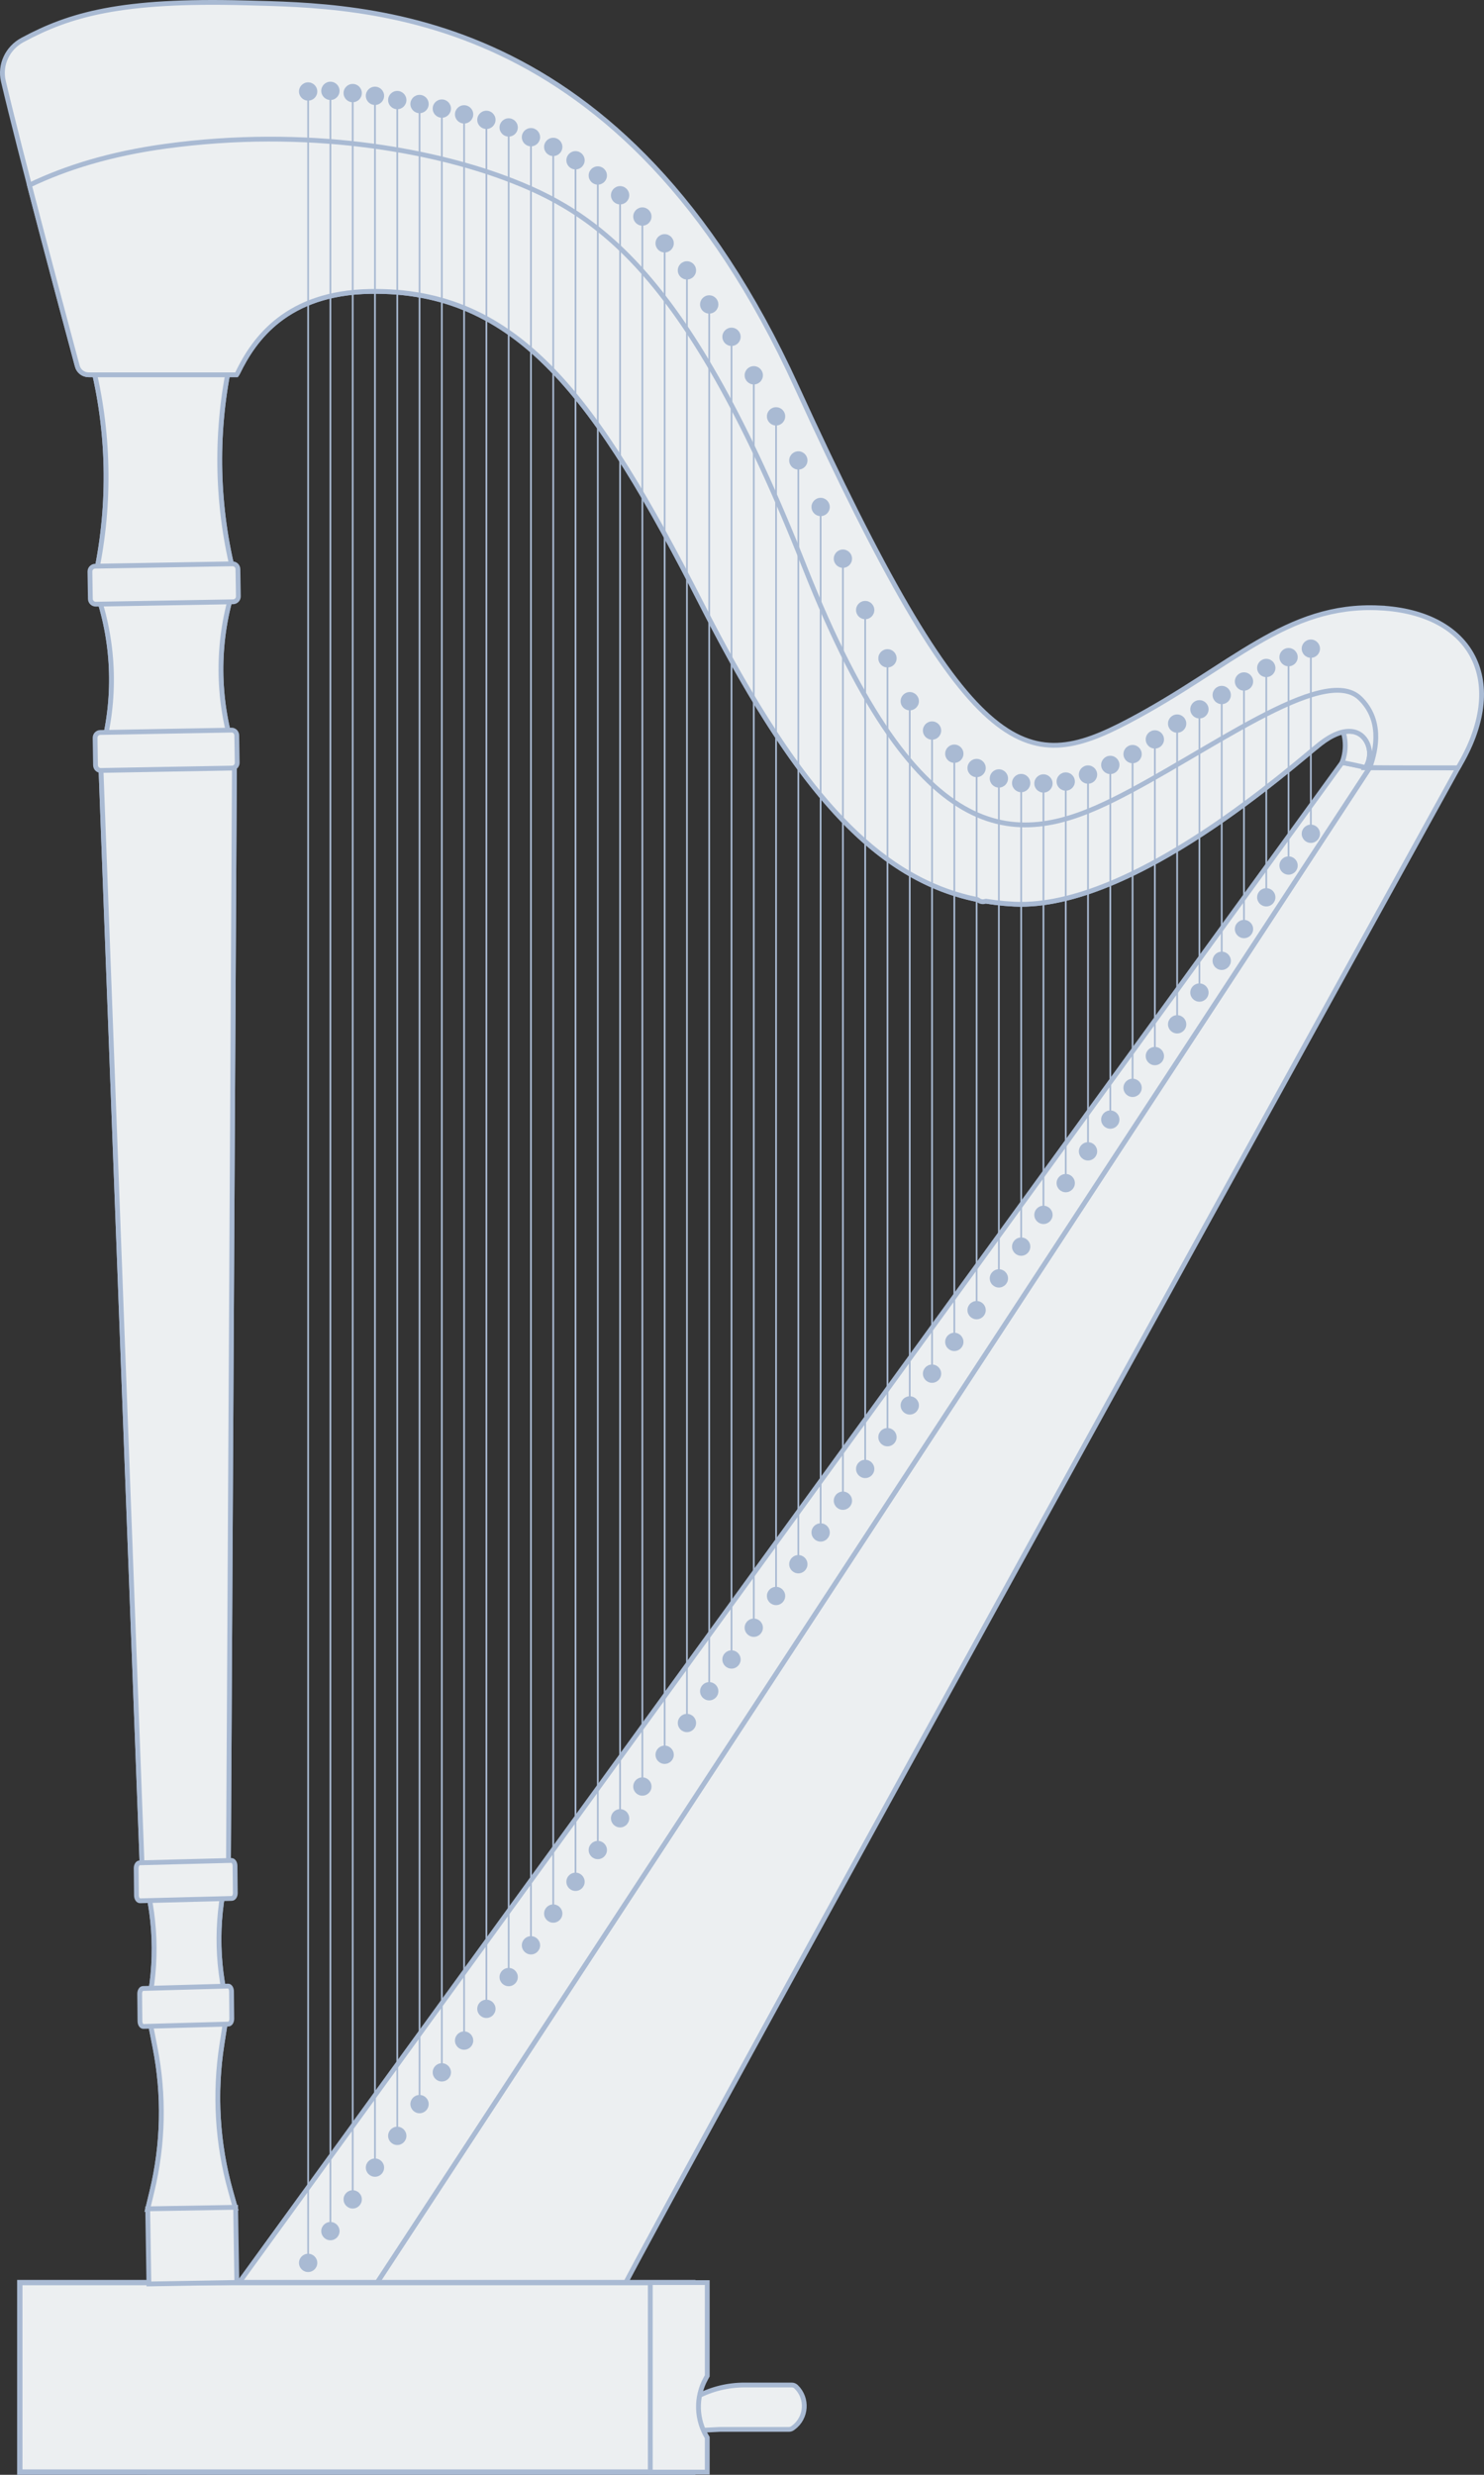 <svg enable-background="new 0 0 251.449 419.079" viewBox="0 0 251.449 419.079" xmlns="http://www.w3.org/2000/svg"><rect x="0" y="0" width="251.449" height="419.079" fill="#333333" stroke="none"/><path d="m109.904 410.14 8.221-4.302c2.462-1.288 5.199-1.961 7.978-1.961h8.058c.272 0 .533.106.729.295 2.024 1.956 1.801 5.263-.467 6.93l-.118.087c-.18.132-.398.204-.621.204h-11.672l-11.273.557z" fill="#eceff1" stroke="#a9bad3" stroke-miterlimit="10" stroke-width=".816"/><path d="m15.935 98.901.65 1.948c2.812 8.424 3.058 17.637.698 26.217l-.257.934 7.078 188.64c2.342 7.581 2.649 15.752.884 23.513l-.002.008 1.289 6.579c1.576 8.047 1.398 16.358-.523 24.325l-.742 3.077 14.865-.242-.789-2.805c-2.275-8.092-2.781-16.609-1.48-24.929l.975-6.24-.002-.008c-2.013-7.696-1.968-15.873.129-23.53l1.023-188.78-.286-.924c-2.634-8.494-2.684-17.711-.143-26.227l.588-1.969-.698-3.066c-2.657-11.678-2.617-23.908.117-35.55l.808-3.442-9.867.17-6.026.104-9.867.17.918 3.412c3.106 11.541 3.539 23.763 1.258 35.526z" fill="#eceff1" stroke="#a9bad3" stroke-miterlimit="10" stroke-width=".816"/><path d="m15.935 98.901.65 1.948c2.812 8.424 3.058 17.637.698 26.217l-.257.934 7.078 188.64c2.342 7.581 2.649 15.752.884 23.513l-.002.008 1.289 6.579c1.576 8.047 1.398 16.358-.523 24.325l-.742 3.077 14.865-.242-.789-2.805c-2.275-8.092-2.781-16.609-1.48-24.929l.975-6.24-.002-.008c-2.013-7.696-1.968-15.873.129-23.53l1.023-188.78-.286-.924c-2.634-8.494-2.684-17.711-.143-26.227l.588-1.969-.698-3.066c-2.657-11.678-2.617-23.908.117-35.55l.808-3.442-9.867.17-6.026.104-9.867.17.918 3.412c3.106 11.541 3.539 23.763 1.258 35.526z" fill="#eceff1" stroke="#a9bad3" stroke-miterlimit="10" stroke-width=".816"/><path d="m232.085 129.993-175.602 267.846s38.121.298 48.75-9.779c7.609-15.06 141.817-258.035 141.817-258.035z" fill="#eceff1" stroke="#a9bad3" stroke-miterlimit="10" stroke-width=".816"/><path d="m227.412 129.124-190.232 261.997 19.303 6.718 175.602-267.846z" fill="#eceff1" stroke="#a9bad3" stroke-miterlimit="10" stroke-width=".816"/><path d="m25.215 386.532h92.166v32.093h-92.166z" fill="#eceff1" stroke="#a9bad3" stroke-miterlimit="10" stroke-width=".816"/><path d="m3.355 386.532h114.025v32.093h-114.025z" fill="#eceff1" stroke="#a9bad3" stroke-miterlimit="10" stroke-width=".908"/><path d="m119.838 418.625h-9.653v-32.093h9.653v15.791l-.27.493c-1.717 3.128-1.613 6.938.27 9.968z" fill="#eceff1" stroke="#a9bad3" stroke-miterlimit="10" stroke-width=".816"/><path d="m227.202 123.183c.13-.033 1.451 2.584.209 5.941 2.712.524 3.965.862 3.965.862l.791-.986.269-4.425-3.18-2.236z" fill="#eceff1" stroke="#a9bad3" stroke-miterlimit="10" stroke-width=".816"/><path d="m40.129 386.505-14.897.258-.204-12.722 14.897-.257z" fill="#eceff1" stroke="#a9bad3" stroke-miterlimit="10" stroke-width=".816"/><path d="m233.741 102.943c-15.832-.766-25.001 9.942-42.52 19.167s-26.845 7.695-56.271-56.676c-29.425-64.372-72.926-64.408-93.466-64.95-20.961-.554-29.652 1.962-37.678 6.286-2.556 1.377-3.885 4.213-3.234 6.981 2.845 12.107 9.596 37.371 12.523 48.248.234.87 1.022 1.47 1.922 1.47h25.057c.077-.104.147-.213.205-.331 2.774-5.742 8.308-13.551 22.442-13.792 24.996-.426 38.278 17.888 56.279 53.188 18 35.3 32.701 49.598 52.848 50.572s47.664-23.88 51.825-27.136c4.16-3.255 6.969-2.386 7.994-.137 1.026 2.249-.29 4.152-.29 4.152s4.896.057 15.673.038c8.776-14.501 2.523-26.314-13.309-27.08z" fill="#eceff1" stroke="#a9bad3" stroke-miterlimit="10" stroke-width=".816"/><path d="m230.44 118.239c-6.156-5.972-26.066 9.385-41.699 17.142-15.604 7.742-32.758 10.335-52.41-39.358s-35.073-60.045-50.851-65.902c-12.41-4.607-33.218-8.673-57.499-5.347-9.233 1.265-16.795 3.604-22.999 6.58.048.183.357 1.372.417 1.602 2.715 10.451 5.691 21.582 7.473 28.213.018.068.037.135.055.203.057.213.113.421.168.625.234.87 1.022 1.473 1.923 1.473h25.057c.076-.104.147-.213.205-.331 2.774-5.742 8.308-13.551 22.442-13.792 24.996-.426 38.278 17.888 56.279 53.188.006.012.012.023.018.034.313.614.625 1.22.936 1.821.095.183.19.364.284.546.227.437.454.871.68 1.301.103.195.205.389.307.583.229.434.458.864.687 1.291.088.164.176.329.263.492.304.566.607 1.127.91 1.681.007.013.014.027.022.04.329.601.656 1.195.983 1.782.035.062.069.123.103.185.282.505.563 1.005.844 1.5.065.114.13.228.194.342.261.458.521.912.781 1.361.058.1.116.201.174.3.306.528.612 1.05.917 1.565.004.006.008.013.011.019.437.738.874 1.462 1.309 2.175.034.056.068.112.102.168.436.712.871 1.413 1.305 2.1.006.01.013.02.019.03.899 1.423 1.794 2.792 2.687 4.108.001.001.002.003.003.004.141.208.282.416.423.622.001.002.002.003.004.005.4.582.799 1.153 1.197 1.715.012.017.024.035.037.052.395.556.79 1.101 1.185 1.636.022.029.043.058.065.088.783 1.06 1.566 2.08 2.348 3.06.037.047.075.093.112.14.767.958 1.534 1.877 2.301 2.759l.144.165c.757.866 1.515 1.695 2.275 2.49.055.058.11.115.165.173.376.391.753.774 1.13 1.147.026.026.053.051.079.077.353.348.706.688 1.06 1.021.058.055.116.11.174.164.369.345.739.682 1.109 1.01.056.05.113.099.17.149.337.297.674.587 1.012.87.053.045.107.09.16.135.366.304.733.6 1.1.889.076.06.153.119.229.178.34.264.681.523 1.023.775.039.028.077.058.116.086.368.269.737.529 1.107.783.086.059.172.117.258.176.374.253.749.501 1.125.74.272.173.545.341.819.506.39.235.781.459 1.174.678.002.001.005.003.007.004 1.087.606 2.184 1.153 3.295 1.643.016.007.032.014.047.021.364.16.729.314 1.095.461.179.072.358.142.538.211 1.443.554 2.908 1.015 4.4 1.386.03.008.061.015.091.022.483.119.969.229 1.458.33.046.01.092.013.138.052.359.303.814.398 1.257.238.069-.025.114-.012.161-.004.472.077.947.144 1.425.204.074.009.149.019.223.028.46.056.923.104 1.388.145.077.007.155.012.232.019.482.039.965.073 1.453.097h.001c.315.015.631.024.95.027.333.003.669-.001 1.006-.012.051-.002.102-.005.153-.007.294-.011.588-.025.885-.046.026-.002.051-.004.077-.006.325-.024.652-.052.98-.087.001 0 .003 0 .004-.001.348-.037.698-.08 1.049-.129h.001c.514-.072 1.03-.156 1.549-.253.799-.149 1.604-.328 2.414-.533.64-.162 1.282-.34 1.925-.533.003-.001.005-.002.008-.003.642-.193 1.287-.401 1.932-.625.273-.095.547-.193.821-.293.069-.025.138-.049.207-.074.456-.168.913-.345 1.369-.525.115-.046.23-.091.345-.138.452-.182.905-.369 1.357-.563.005-.002.011-.005.016-.007.453-.195.906-.397 1.358-.602.116-.053.233-.106.349-.16.451-.208.901-.418 1.35-.636.004-.002.008-.004.013-.006.451-.218.9-.443 1.349-.671.115-.059.231-.117.346-.176.445-.228.89-.459 1.333-.695.005-.003.01-.005.015-.008.445-.238.888-.48 1.33-.725.112-.062.225-.125.337-.187.437-.244.873-.491 1.306-.741.008-.005.017-.009.025-.014.434-.251.865-.506 1.295-.762.112-.067.223-.133.334-.2.427-.257.853-.515 1.275-.777.006-.003.011-.007.017-.01.425-.263.846-.529 1.266-.795.107-.068.213-.136.319-.204.415-.265.828-.531 1.236-.799.006-.004.013-.008.019-.012.41-.269.816-.539 1.219-.809.104-.07.207-.139.31-.209.397-.267.791-.535 1.18-.803.01-.007.02-.013.03-.02.39-.269.775-.537 1.157-.806.101-.071.202-.142.303-.213.373-.263.744-.527 1.109-.788.013-.009.025-.018.038-.027.554-.398 1.097-.794 1.63-1.186.019-.014.037-.028.056-.041.348-.256.689-.51 1.027-.763.092-.069.184-.138.276-.207.338-.254.673-.507 1.001-.756.016-.012.032-.024.048-.037.29-.221.575-.44.857-.657.008-.006.016-.012.024-.019.879-.678 1.715-1.334 2.501-1.959.079-.063.157-.125.235-.187 3.42-2.729 5.878-4.855 6.906-5.659 4.16-3.255 6.969-2.386 7.995-.137.001.003.002.005.003.007.078.171.138.339.19.506.016.05.029.098.042.148.035.128.064.253.086.377.007.042.017.083.023.125.023.158.038.312.043.462.001.031 0 .059 0 .089.002.123-.001.242-.009.358-.003.043-.006.086-.011.128-.011.113-.026.223-.044.328-.004.024-.007.05-.012.074-.024.127-.053.246-.084.36-.009.032-.018.062-.028.093-.025.084-.051.164-.078.239-.011.03-.021.06-.032.089-.035.091-.069.177-.103.254-.001.002-.002.004-.002.006-.058.13-.114.237-.159.32-.032.059-.057.099-.077.131-.008.013-.01.016-.015.024-.013.021-.022.035-.022.035s.119.001.361.004h.013.012c.062.001.133.001.211.002.037 0 .071.001.111.001 1.23-3.347 2.018-8.2-1.651-11.759z" fill="#eceff1" stroke="#a9bad3" stroke-miterlimit="10" stroke-width=".816"/><path d="m39.492 101.91-23.256.401c-.503.009-.918-.393-.926-.896l-.074-4.61c-.008-.503.392-.917.895-.925l23.256-.401c.503-.009.918.393.926.896l.074 4.61c.008.502-.393.917-.895.925z" fill="#eceff1" stroke="#a9bad3" stroke-miterlimit="10" stroke-width=".816"/><path d="m39.333 130.068-22.262.401c-.482.009-.879-.393-.887-.896l-.071-4.61c-.008-.503.376-.917.857-.925l22.262-.401c.482-.009.879.393.887.896l.071 4.61c.007.502-.376.916-.857.925z" fill="#eceff1" stroke="#a9bad3" stroke-miterlimit="10" stroke-width=".816"/><path d="m39.272 321.479-15.531.401c-.336.009-.613-.393-.619-.896l-.049-4.61c-.005-.503.262-.917.598-.925l15.531-.401c.336-.009.613.393.619.896l.049 4.61c.005.502-.263.916-.598.925z" fill="#eceff1" stroke="#a9bad3" stroke-miterlimit="10" stroke-width=".816"/><path d="m38.717 342.756-14.428.401c-.312.009-.57-.393-.575-.896l-.046-4.61c-.005-.503.243-.917.555-.925l14.428-.401c.312-.009.57.393.575.896l.046 4.61c.006.503-.243.917-.555.925z" fill="#eceff1" stroke="#a9bad3" stroke-miterlimit="10" stroke-width=".816"/><path d="m52.21 15.356v367.804" fill="none" stroke="#a9bad3" stroke-miterlimit="10" stroke-width=".29"/><path d="m55.985 15.248v362.534" fill="none" stroke="#a9bad3" stroke-miterlimit="10" stroke-width=".29"/><path d="m59.761 15.626v356.778" fill="none" stroke="#a9bad3" stroke-miterlimit="10" stroke-width=".29"/><path d="m63.536 16.089v350.937" fill="none" stroke="#a9bad3" stroke-miterlimit="10" stroke-width=".29"/><path d="m67.312 16.81v344.838" fill="none" stroke="#a9bad3" stroke-miterlimit="10" stroke-width=".29"/><path d="m71.087 17.479v338.791" fill="none" stroke="#a9bad3" stroke-miterlimit="10" stroke-width=".29"/><path d="m74.863 18.252v332.64" fill="none" stroke="#a9bad3" stroke-miterlimit="10" stroke-width=".29"/><path d="m78.638 19.23v326.284" fill="none" stroke="#a9bad3" stroke-miterlimit="10" stroke-width=".29"/><path d="m82.414 20.157v319.979" fill="none" stroke="#a9bad3" stroke-miterlimit="10" stroke-width=".29"/><path d="m86.19 21.445v313.313" fill="none" stroke="#a9bad3" stroke-miterlimit="10" stroke-width=".29"/><path d="m89.965 23.093v306.288" fill="none" stroke="#a9bad3" stroke-miterlimit="10" stroke-width=".29"/><path d="m93.741 24.741v299.262" fill="none" stroke="#a9bad3" stroke-miterlimit="10" stroke-width=".29"/><path d="m97.516 27.006v291.619" fill="none" stroke="#a9bad3" stroke-miterlimit="10" stroke-width=".29"/><path d="m101.292 29.581v283.666" fill="none" stroke="#a9bad3" stroke-miterlimit="10" stroke-width=".29"/><path d="m105.067 32.929v274.94" fill="none" stroke="#a9bad3" stroke-miterlimit="10" stroke-width=".29"/><path d="m108.843 36.533v265.958" fill="none" stroke="#a9bad3" stroke-miterlimit="10" stroke-width=".29"/><path d="m112.618 41.065v256.048" fill="none" stroke="#a9bad3" stroke-miterlimit="10" stroke-width=".29"/><path d="m116.394 45.648v246.087" fill="none" stroke="#a9bad3" stroke-miterlimit="10" stroke-width=".29"/><path d="m120.169 51.416v234.941" fill="none" stroke="#a9bad3" stroke-miterlimit="10" stroke-width=".29"/><path d="m123.945 56.897v224.082" fill="none" stroke="#a9bad3" stroke-miterlimit="10" stroke-width=".29"/><path d="m127.72 63.415v212.186" fill="none" stroke="#a9bad3" stroke-miterlimit="10" stroke-width=".29"/><path d="m131.496 70.367v199.856" fill="none" stroke="#a9bad3" stroke-miterlimit="10" stroke-width=".29"/><path d="m135.271 77.834v187.011" fill="none" stroke="#a9bad3" stroke-miterlimit="10" stroke-width=".29"/><path d="m139.047 85.713v173.754" fill="none" stroke="#a9bad3" stroke-miterlimit="10" stroke-width=".29"/><path d="m142.823 94.468v159.621" fill="none" stroke="#a9bad3" stroke-miterlimit="10" stroke-width=".29"/><path d="m146.598 103.171v145.54" fill="none" stroke="#a9bad3" stroke-miterlimit="10" stroke-width=".29"/><path d="m150.374 111.341v131.992" fill="none" stroke="#a9bad3" stroke-miterlimit="10" stroke-width=".29"/><path d="m154.149 118.602v119.353" fill="none" stroke="#a9bad3" stroke-miterlimit="10" stroke-width=".29"/><path d="m157.925 123.573v109.005" fill="none" stroke="#a9bad3" stroke-miterlimit="10" stroke-width=".29"/><path d="m161.7 127.497v99.703" fill="none" stroke="#a9bad3" stroke-miterlimit="10" stroke-width=".29"/><path d="m165.476 129.917v91.905" fill="none" stroke="#a9bad3" stroke-miterlimit="10" stroke-width=".29"/><path d="m169.251 131.683v84.761" fill="none" stroke="#a9bad3" stroke-miterlimit="10" stroke-width=".29"/><path d="m173.027 132.468v78.598" fill="none" stroke="#a9bad3" stroke-miterlimit="10" stroke-width=".29"/><path d="m176.802 132.534v73.154" fill="none" stroke="#a9bad3" stroke-miterlimit="10" stroke-width=".29"/><path d="m180.578 132.207v68.103" fill="none" stroke="#a9bad3" stroke-miterlimit="10" stroke-width=".29"/><path d="m184.353 131.029v63.903" fill="none" stroke="#a9bad3" stroke-miterlimit="10" stroke-width=".29"/><path d="m188.129 129.394v60.16" fill="none" stroke="#a9bad3" stroke-miterlimit="10" stroke-width=".29"/><path d="m191.904 127.563v56.613" fill="none" stroke="#a9bad3" stroke-miterlimit="10" stroke-width=".29"/><path d="m195.68 125.077v53.721" fill="none" stroke="#a9bad3" stroke-miterlimit="10" stroke-width=".29"/><path d="m199.455 122.395v51.025" fill="none" stroke="#a9bad3" stroke-miterlimit="10" stroke-width=".29"/><path d="m203.231 119.975v48.067" fill="none" stroke="#a9bad3" stroke-miterlimit="10" stroke-width=".29"/><path d="m207.007 117.555v45.109" fill="none" stroke="#a9bad3" stroke-miterlimit="10" stroke-width=".29"/><path d="m210.782 115.266v42.02" fill="none" stroke="#a9bad3" stroke-miterlimit="10" stroke-width=".29"/><path d="m214.558 112.976v38.932" fill="none" stroke="#a9bad3" stroke-miterlimit="10" stroke-width=".29"/><path d="m218.333 111.145v35.385" fill="none" stroke="#a9bad3" stroke-miterlimit="10" stroke-width=".29"/><path d="m222.109 109.706v31.446" fill="none" stroke="#a9bad3" stroke-miterlimit="10" stroke-width=".29"/><g fill="#a9bad3"><circle cx="188.129" cy="129.531" r="1.549"/><circle cx="52.21" cy="15.493" r="1.549"/><circle cx="55.985" cy="15.385" r="1.549"/><circle cx="59.761" cy="15.763" r="1.549"/><circle cx="63.536" cy="16.226" r="1.549"/><circle cx="67.312" cy="16.947" r="1.549"/><circle cx="71.087" cy="17.616" r="1.549"/><circle cx="74.863" cy="18.389" r="1.549"/><circle cx="78.638" cy="19.367" r="1.549"/><circle cx="82.414" cy="20.294" r="1.549"/><circle cx="86.19" cy="21.582" r="1.549"/><circle cx="89.965" cy="23.23" r="1.549"/><circle cx="93.741" cy="24.878" r="1.549"/><circle cx="97.516" cy="27.143" r="1.549"/><circle cx="101.292" cy="29.718" r="1.549"/><circle cx="105.067" cy="33.066" r="1.549"/><circle cx="108.843" cy="36.67" r="1.549"/><circle cx="112.618" cy="41.202" r="1.549"/><circle cx="116.394" cy="45.785" r="1.549"/><circle cx="120.169" cy="51.553" r="1.549"/><circle cx="123.945" cy="57.034" r="1.549"/><circle cx="127.72" cy="63.552" r="1.549"/><circle cx="131.496" cy="70.504" r="1.549"/><circle cx="135.271" cy="77.971" r="1.549"/><circle cx="139.047" cy="85.85" r="1.549"/><circle cx="142.823" cy="94.605" r="1.549"/><circle cx="146.598" cy="103.308" r="1.549"/><circle cx="150.374" cy="111.478" r="1.549"/><circle cx="154.149" cy="118.739" r="1.549"/><circle cx="157.925" cy="123.71" r="1.549"/><circle cx="161.7" cy="127.634" r="1.549"/><circle cx="165.476" cy="130.055" r="1.549"/><circle cx="169.251" cy="131.821" r="1.549"/><circle cx="173.027" cy="132.605" r="1.549"/><circle cx="176.802" cy="132.671" r="1.549"/><circle cx="180.578" cy="132.344" r="1.549"/><circle cx="184.353" cy="131.166" r="1.549"/><circle cx="191.904" cy="127.7" r="1.549"/><circle cx="195.68" cy="125.214" r="1.549"/><circle cx="199.455" cy="122.532" r="1.549"/><circle cx="203.231" cy="120.112" r="1.549"/><circle cx="207.007" cy="117.692" r="1.549"/><circle cx="210.782" cy="115.403" r="1.549"/><circle cx="214.558" cy="113.114" r="1.549"/><circle cx="218.333" cy="111.282" r="1.549"/><circle cx="222.109" cy="109.843" r="1.549"/><circle cx="52.21" cy="383.198" r="1.549"/><circle cx="55.985" cy="377.82" r="1.549"/><circle cx="59.761" cy="372.442" r="1.549"/><circle cx="63.536" cy="367.065" r="1.549"/><circle cx="67.312" cy="361.687" r="1.549"/><circle cx="71.087" cy="356.309" r="1.549"/><circle cx="74.863" cy="350.931" r="1.549"/><circle cx="78.638" cy="345.553" r="1.549"/><circle cx="82.414" cy="340.175" r="1.549"/><circle cx="86.19" cy="334.797" r="1.549"/><circle cx="89.965" cy="329.419" r="1.549"/><circle cx="93.741" cy="324.041" r="1.549"/><circle cx="97.516" cy="318.663" r="1.549"/><circle cx="101.292" cy="313.285" r="1.549"/><circle cx="105.067" cy="307.907" r="1.549"/><circle cx="108.843" cy="302.529" r="1.549"/><circle cx="112.618" cy="297.151" r="1.549"/><circle cx="116.394" cy="291.773" r="1.549"/><circle cx="120.169" cy="286.395" r="1.549"/><circle cx="123.945" cy="281.017" r="1.549"/><circle cx="127.72" cy="275.639" r="1.549"/><circle cx="131.496" cy="270.262" r="1.549"/><circle cx="135.271" cy="264.884" r="1.549"/><circle cx="139.047" cy="259.506" r="1.549"/><circle cx="142.823" cy="254.128" r="1.549"/><circle cx="146.598" cy="248.75" r="1.549"/><circle cx="150.374" cy="243.372" r="1.549"/><circle cx="154.149" cy="237.994" r="1.549"/><circle cx="157.925" cy="232.616" r="1.549"/><circle cx="161.7" cy="227.238" r="1.549"/><circle cx="165.476" cy="221.86" r="1.549"/><circle cx="169.251" cy="216.482" r="1.549"/><circle cx="173.027" cy="211.104" r="1.549"/><circle cx="176.802" cy="205.726" r="1.549"/><circle cx="180.578" cy="200.348" r="1.549"/><circle cx="184.353" cy="194.97" r="1.549"/><circle cx="188.129" cy="189.592" r="1.549"/><circle cx="191.904" cy="184.214" r="1.549"/><circle cx="195.68" cy="178.836" r="1.549"/><circle cx="199.455" cy="173.458" r="1.549"/><circle cx="203.231" cy="168.081" r="1.549"/><circle cx="207.007" cy="162.703" r="1.549"/><circle cx="210.782" cy="157.325" r="1.549"/><circle cx="214.558" cy="151.947" r="1.549"/><circle cx="218.333" cy="146.569" r="1.549"/><circle cx="222.109" cy="141.191" r="1.549"/></g></svg>